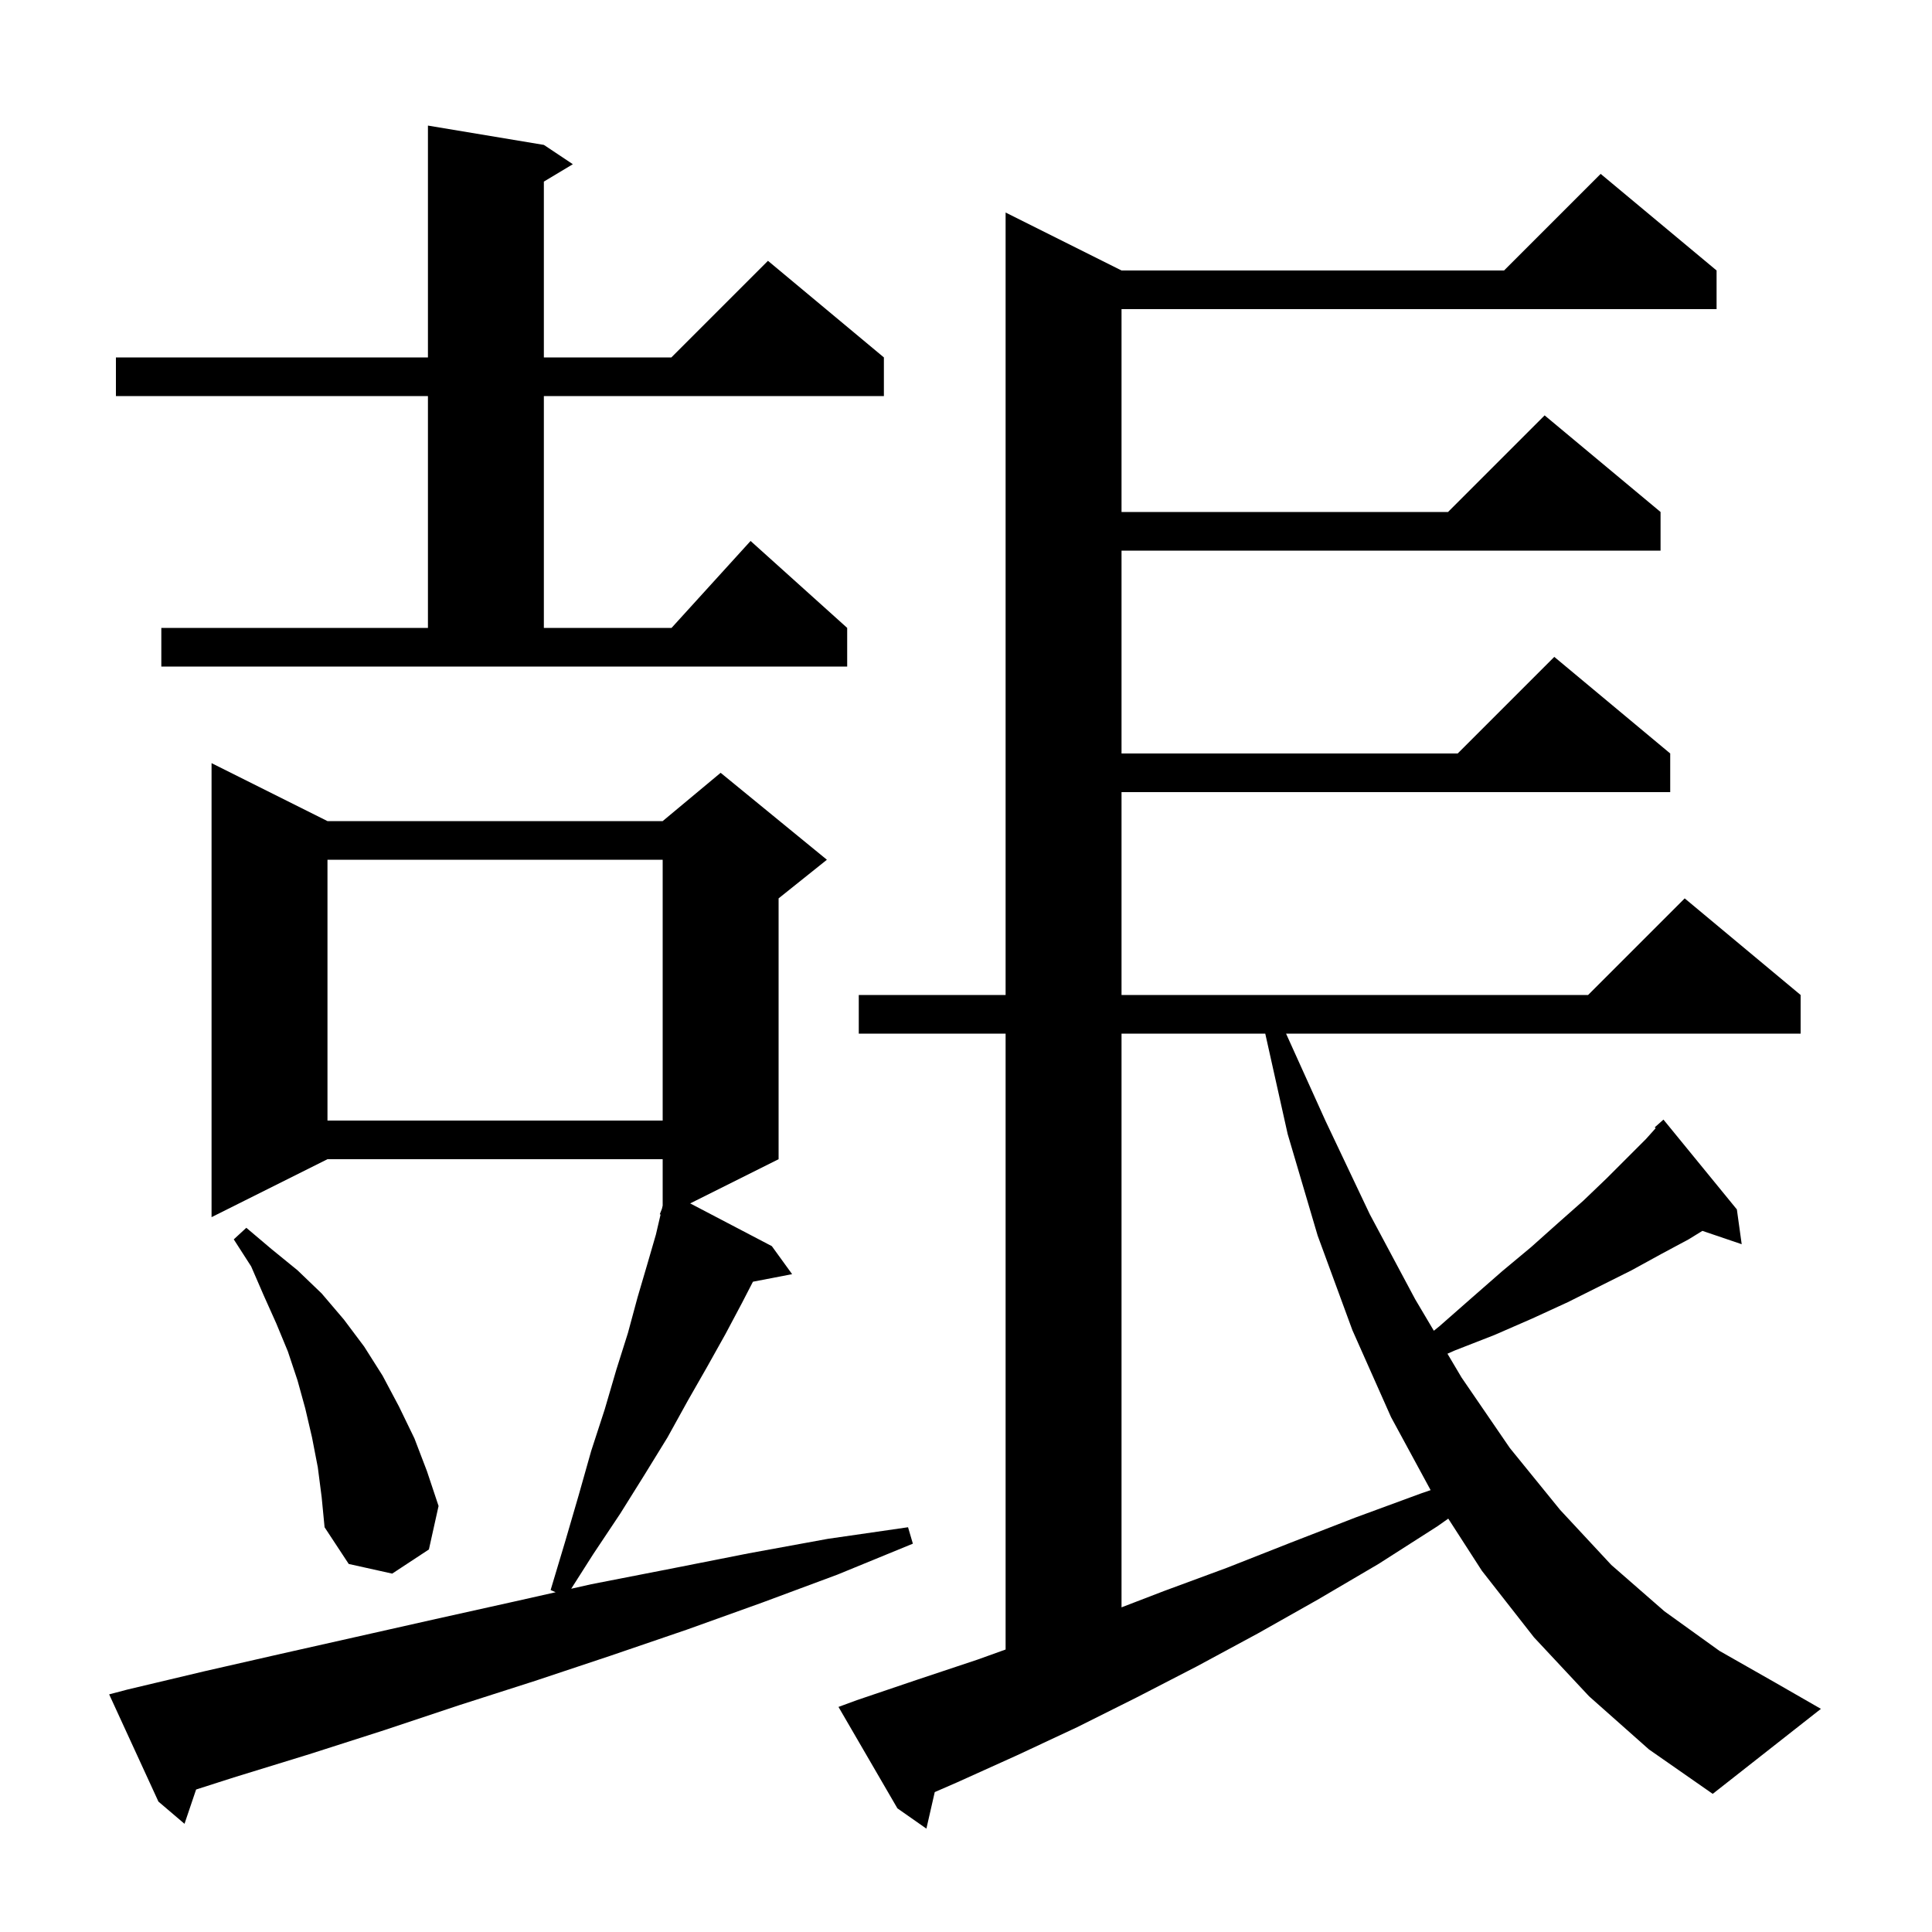 <svg xmlns="http://www.w3.org/2000/svg" xmlns:xlink="http://www.w3.org/1999/xlink" version="1.1" baseProfile="full" viewBox="0 0 200 200" width="200" height="200"><g fill="currentColor"><path d="M 164.5 175.6 L 158.8 169.5 L 153.4 162.6 L 149.924 157.208 L 148.8 158.0 L 142.7 161.9 L 136.4 165.6 L 130.2 169.1 L 123.9 172.5 L 117.7 175.7 L 111.5 178.8 L 105.3 181.7 L 99.1 184.5 L 96.765 185.517 L 95.9 189.3 L 92.9 187.2 L 86.8 176.7 L 88.7 176.0 L 94.9 173.9 L 101.2 171.8 L 104.1 170.758 L 104.1 107.0 L 88.9 107.0 L 88.9 103.0 L 104.1 103.0 L 104.1 22.0 L 116.1 28.0 L 155.7 28.0 L 165.7 18.0 L 177.7 28.0 L 177.7 32.0 L 116.1 32.0 L 116.1 53.0 L 149.9 53.0 L 159.9 43.0 L 171.9 53.0 L 171.9 57.0 L 116.1 57.0 L 116.1 78.0 L 150.9 78.0 L 160.9 68.0 L 172.9 78.0 L 172.9 82.0 L 116.1 82.0 L 116.1 103.0 L 164.4 103.0 L 174.4 93.0 L 186.4 103.0 L 186.4 107.0 L 133.133 107.0 L 137.2 116.0 L 141.8 125.7 L 146.5 134.5 L 148.431 137.758 L 149.0 137.3 L 152.3 134.4 L 155.5 131.6 L 158.5 129.1 L 161.3 126.6 L 163.9 124.3 L 166.3 122.0 L 170.4 117.9 L 171.392 116.792 L 171.3 116.7 L 172.2 115.9 L 179.8 125.2 L 180.3 128.8 L 176.231 127.419 L 174.8 128.3 L 172.0 129.8 L 168.9 131.5 L 162.3 134.8 L 158.6 136.5 L 154.7 138.2 L 150.6 139.8 L 149.84 140.136 L 151.3 142.6 L 156.3 149.9 L 161.5 156.3 L 166.8 162.0 L 172.3 166.8 L 178.0 170.9 L 183.8 174.2 L 188.5 176.9 L 177.3 185.7 L 170.7 181.1 Z M 13.2 174.9 L 21.2 173.0 L 29.1 171.2 L 45.1 167.6 L 53.2 165.8 L 57.521 164.828 L 57.0 164.6 L 58.5 159.6 L 59.9 154.8 L 61.2 150.2 L 62.6 145.9 L 63.8 141.8 L 65.0 138.0 L 66.0 134.3 L 67.0 130.9 L 67.9 127.8 L 68.384 125.724 L 68.3 125.7 L 68.523 125.13 L 68.6 124.8 L 68.6 120.0 L 33.9 120.0 L 21.9 126.0 L 21.9 79.0 L 33.9 85.0 L 68.6 85.0 L 74.6 80.0 L 85.6 89.0 L 80.6 93.0 L 80.6 120.0 L 71.447 124.576 L 79.9 129.0 L 82.0 131.9 L 77.944 132.683 L 76.8 134.9 L 75.1 138.1 L 73.2 141.5 L 71.2 145.0 L 69.1 148.8 L 66.7 152.7 L 64.2 156.7 L 61.4 160.9 L 59.131 164.466 L 61.2 164.0 L 69.4 162.4 L 77.5 160.8 L 85.7 159.3 L 94.0 158.1 L 94.5 159.8 L 86.7 163.0 L 78.9 165.9 L 71.1 168.7 L 63.2 171.4 L 55.4 174.0 L 47.6 176.5 L 39.8 179.1 L 32.0 181.6 L 24.2 184.0 L 20.301 185.25 L 19.1 188.8 L 16.4 186.5 L 11.3 175.4 Z M 116.1 107.0 L 116.1 166.392 L 120.5 164.7 L 127.0 162.3 L 133.6 159.7 L 140.3 157.1 L 147.1 154.6 L 148.098 154.258 L 144.0 146.7 L 140.0 137.7 L 136.4 127.9 L 133.3 117.4 L 130.979 107.0 Z M 32.9 151.9 L 32.3 148.8 L 31.6 145.8 L 30.8 142.9 L 29.8 139.9 L 28.6 137.0 L 27.3 134.1 L 26.0 131.1 L 24.2 128.3 L 25.5 127.1 L 28.1 129.3 L 30.8 131.5 L 33.3 133.9 L 35.6 136.6 L 37.7 139.4 L 39.6 142.4 L 41.3 145.6 L 42.9 148.9 L 44.2 152.3 L 45.4 155.9 L 44.4 160.4 L 40.6 162.9 L 36.1 161.9 L 33.6 158.1 L 33.3 155.0 Z M 33.9 89.0 L 33.9 116.0 L 68.6 116.0 L 68.6 89.0 Z M 16.7 65.0 L 44.3 65.0 L 44.3 41.0 L 12.0 41.0 L 12.0 37.0 L 44.3 37.0 L 44.3 13.0 L 56.3 15.0 L 59.3 17.0 L 56.3 18.8 L 56.3 37.0 L 69.5 37.0 L 79.5 27.0 L 91.5 37.0 L 91.5 41.0 L 56.3 41.0 L 56.3 65.0 L 69.518 65.0 L 77.7 56.0 L 87.7 65.0 L 87.7 69.0 L 16.7 69.0 Z "/></g></svg>